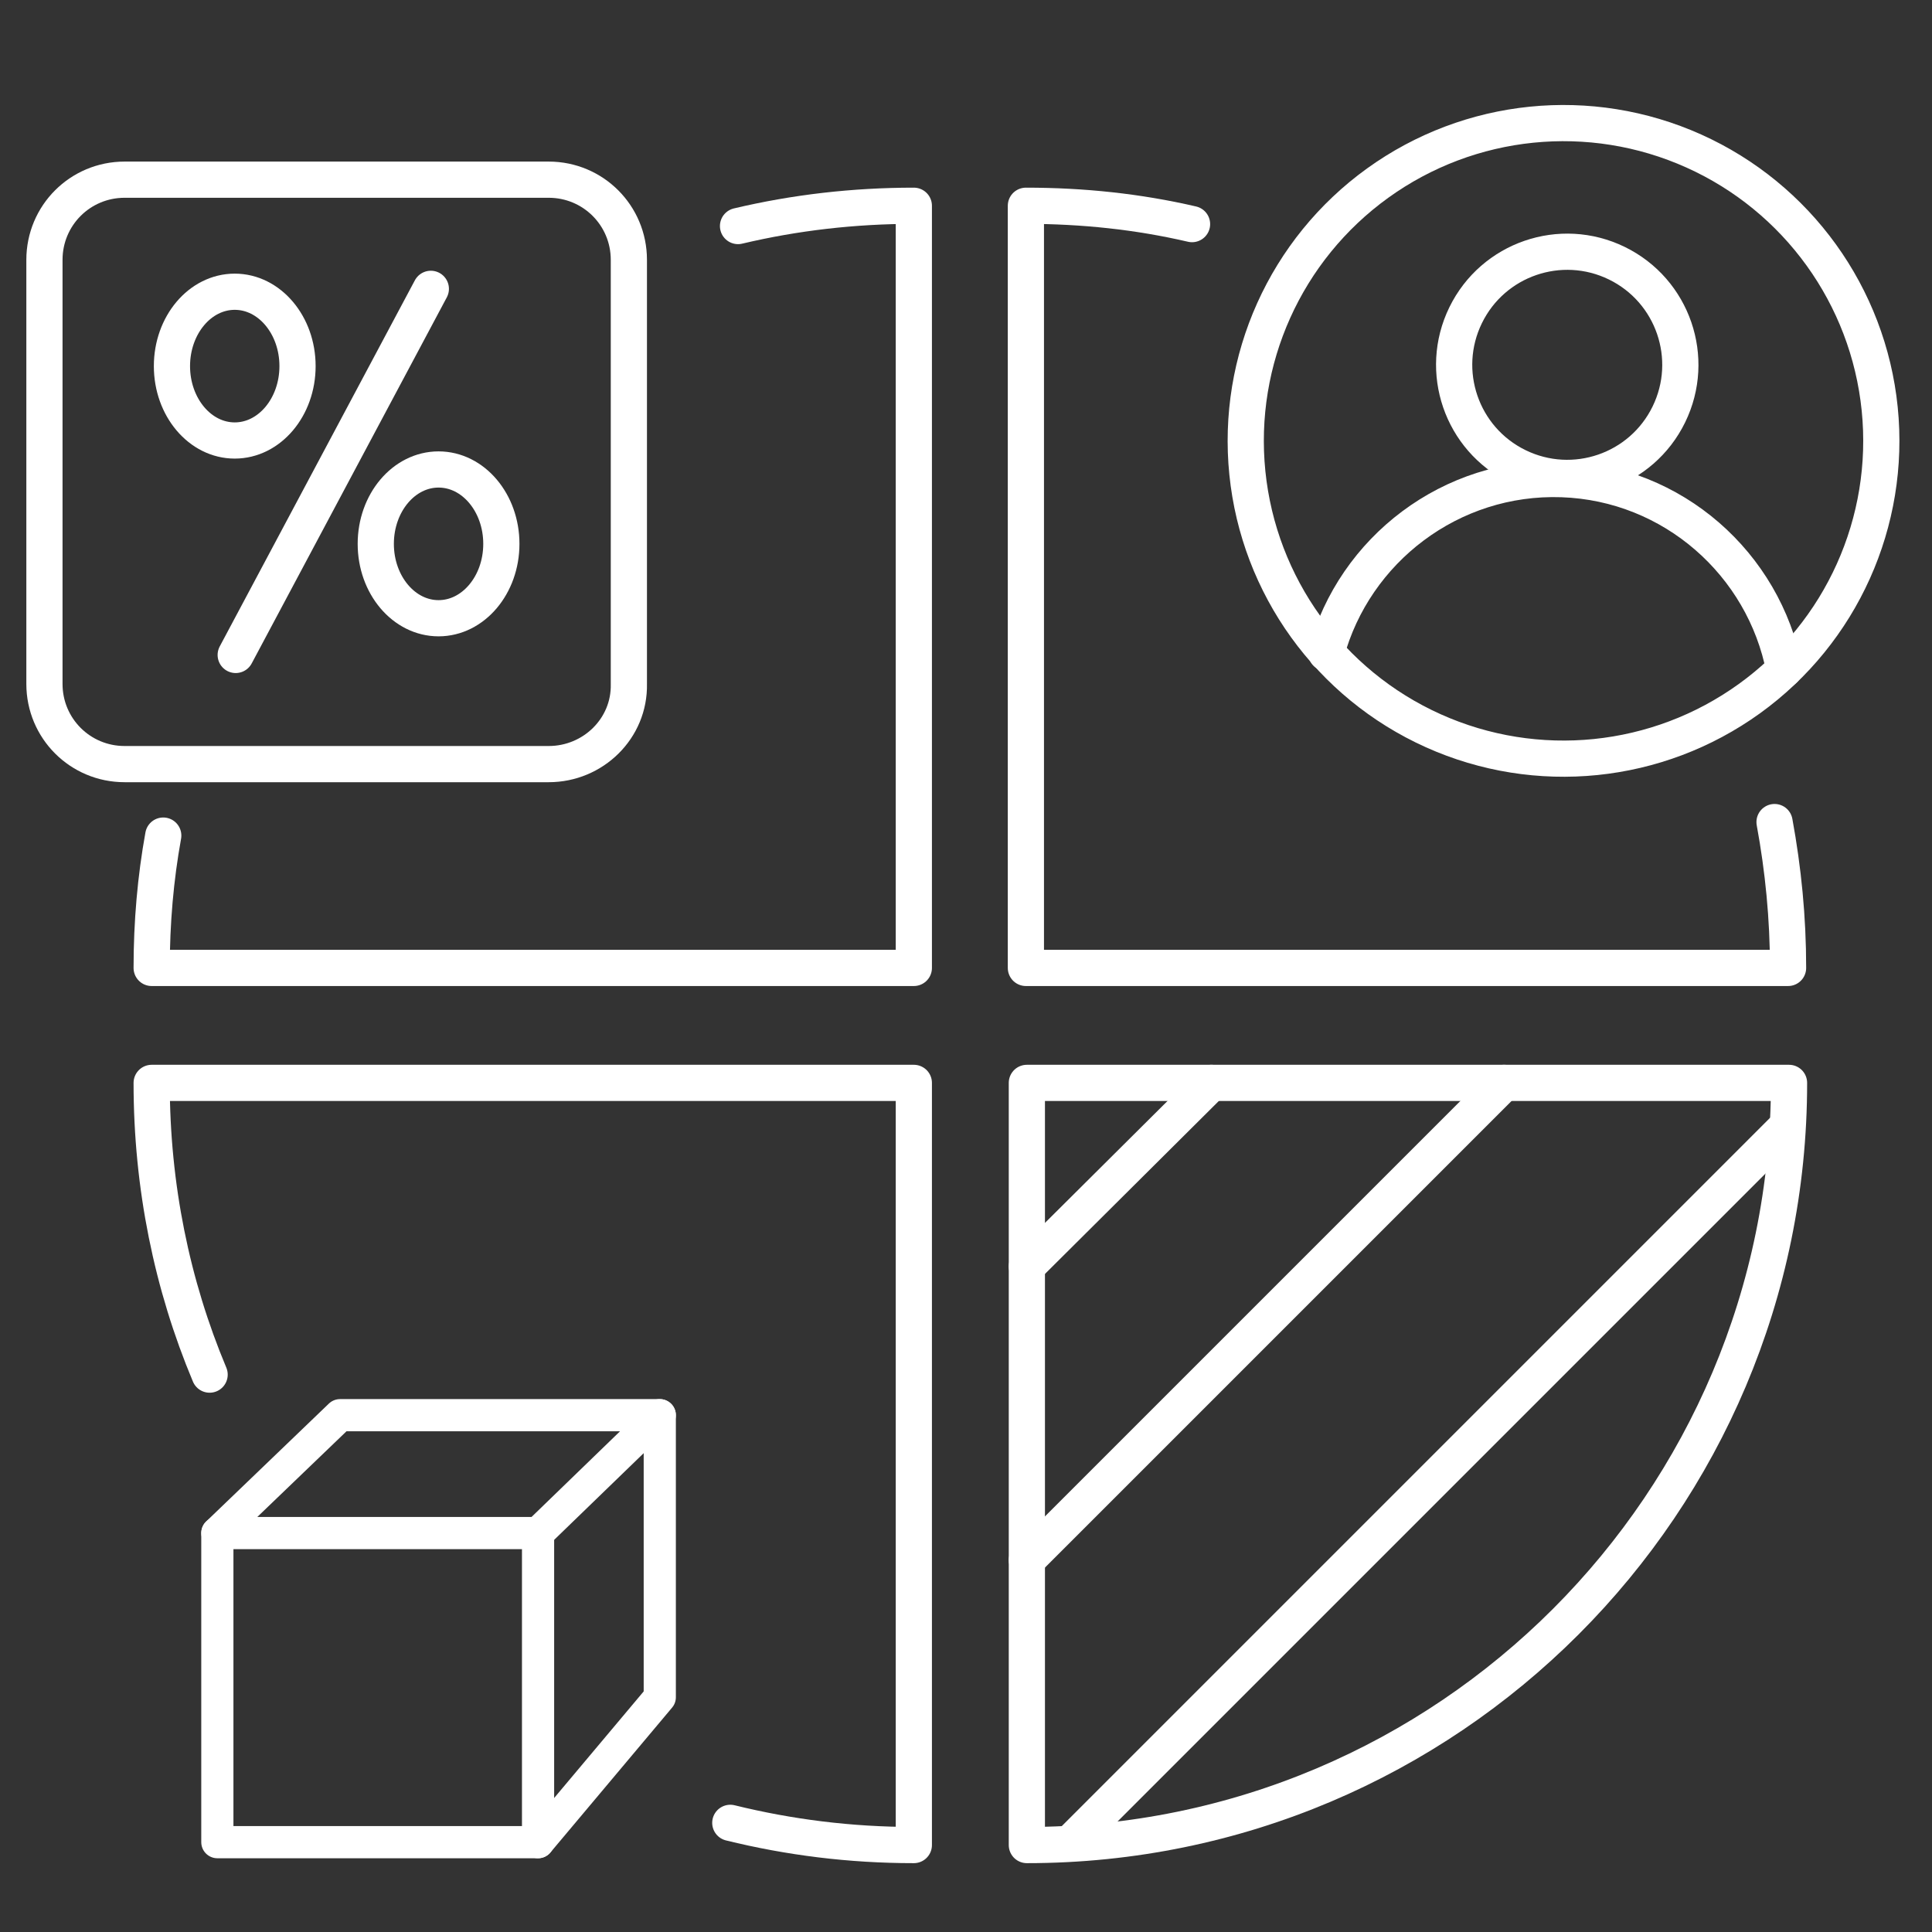 <?xml version="1.0" encoding="utf-8"?>
<!-- Generator: $$$/GeneralStr/196=Adobe Illustrator 27.6.0, SVG Export Plug-In . SVG Version: 6.00 Build 0)  -->
<svg version="1.1" id="Livello_1" xmlns="http://www.w3.org/2000/svg" xmlns:xlink="http://www.w3.org/1999/xlink" x="0px" y="0px"
	 viewBox="0 0 200 200" style="enable-background:new 0 0 200 200;" xml:space="preserve">
<rect x="0" y="0" width="200" height="200" fill="#333333" stroke="none"/>
<style type="text/css">
	.st0{fill:none;stroke:#FFFFFF;stroke-width:3.747;stroke-linecap:round;stroke-linejoin:round;stroke-miterlimit:10;}
	.st1{fill:none;stroke:#FFFFFF;stroke-width:3.331;stroke-linecap:round;stroke-linejoin:round;stroke-miterlimit:10;}
</style>
<g>
	<g>
		<path class="st0" d="M183.7,85.1c0.9,4.9,1.4,9.9,1.4,15.1h-78.9V21.3c5.9,0,11.6,0.6,17.2,1.9"/>
		<path class="st0" d="M16.9,86.5c-0.8,4.4-1.2,9-1.2,13.7h78.9V21.3c-6.2,0-12.3,0.7-18.2,2.1"/>
		<path class="st0" d="M185.2,112.1h-78.9V191C149.9,191,185.2,155.6,185.2,112.1z"/>
		<path class="st0" d="M21.7,142.3c-3.9-9.3-6-19.5-6-30.2h78.9V191c-6.6,0-12.9-0.8-19-2.3"/>
		<path class="st0" d="M56.8,79.1H12.9c-4.6,0-8.3-3.7-8.3-8.3V26.9c0-4.6,3.7-8.3,8.3-8.3h43.9c4.6,0,8.3,3.7,8.3,8.3v43.9
			C65.2,75.4,61.4,79.1,56.8,79.1z"/>
		<g>
			<ellipse class="st0" cx="24.3" cy="37.9" rx="6.5" ry="7.7"/>
			<ellipse class="st0" cx="45.4" cy="56.3" rx="6.5" ry="7.7"/>
			<line class="st0" x1="44.6" y1="29.9" x2="24.4" y2="67.8"/>
		</g>
		<line class="st0" x1="125.4" y1="112.1" x2="106.3" y2="131.1"/>
		<line class="st0" x1="155.7" y1="112.1" x2="106.3" y2="161.5"/>
		<line class="st0" x1="185" y1="116.6" x2="110.8" y2="190.8"/>
	</g>
	<g>
		<ellipse transform="matrix(0.41 -0.912 0.912 0.41 53.931 174.505)" class="st0" cx="161.8" cy="45.6" rx="32.9" ry="32.9"/>
		<g>
			
				<ellipse transform="matrix(0.439 -0.899 0.899 0.439 57.097 166.9)" class="st0" cx="162.1" cy="37.8" rx="11.7" ry="11.7"/>
			<path class="st0" d="M184.7,69.3C184.7,69.3,184.7,69.3,184.7,69.3c-2.1-10.9-11.5-19.3-23-19.7c-11.5-0.4-21.5,7.3-24.4,18
				c0,0,0,0,0,0"/>
		</g>
	</g>
	<g>
		<polygon class="st1" points="55.7,158.7 22.5,158.7 35.2,146.5 68.3,146.5 		"/>
		<polyline class="st1" points="68.3,146.5 68.3,175.7 55.7,190.7 22.5,190.7 22.5,158.7 		"/>
		<line class="st1" x1="55.7" y1="158.7" x2="55.7" y2="190.7"/>
	</g>
</g>
</svg>

